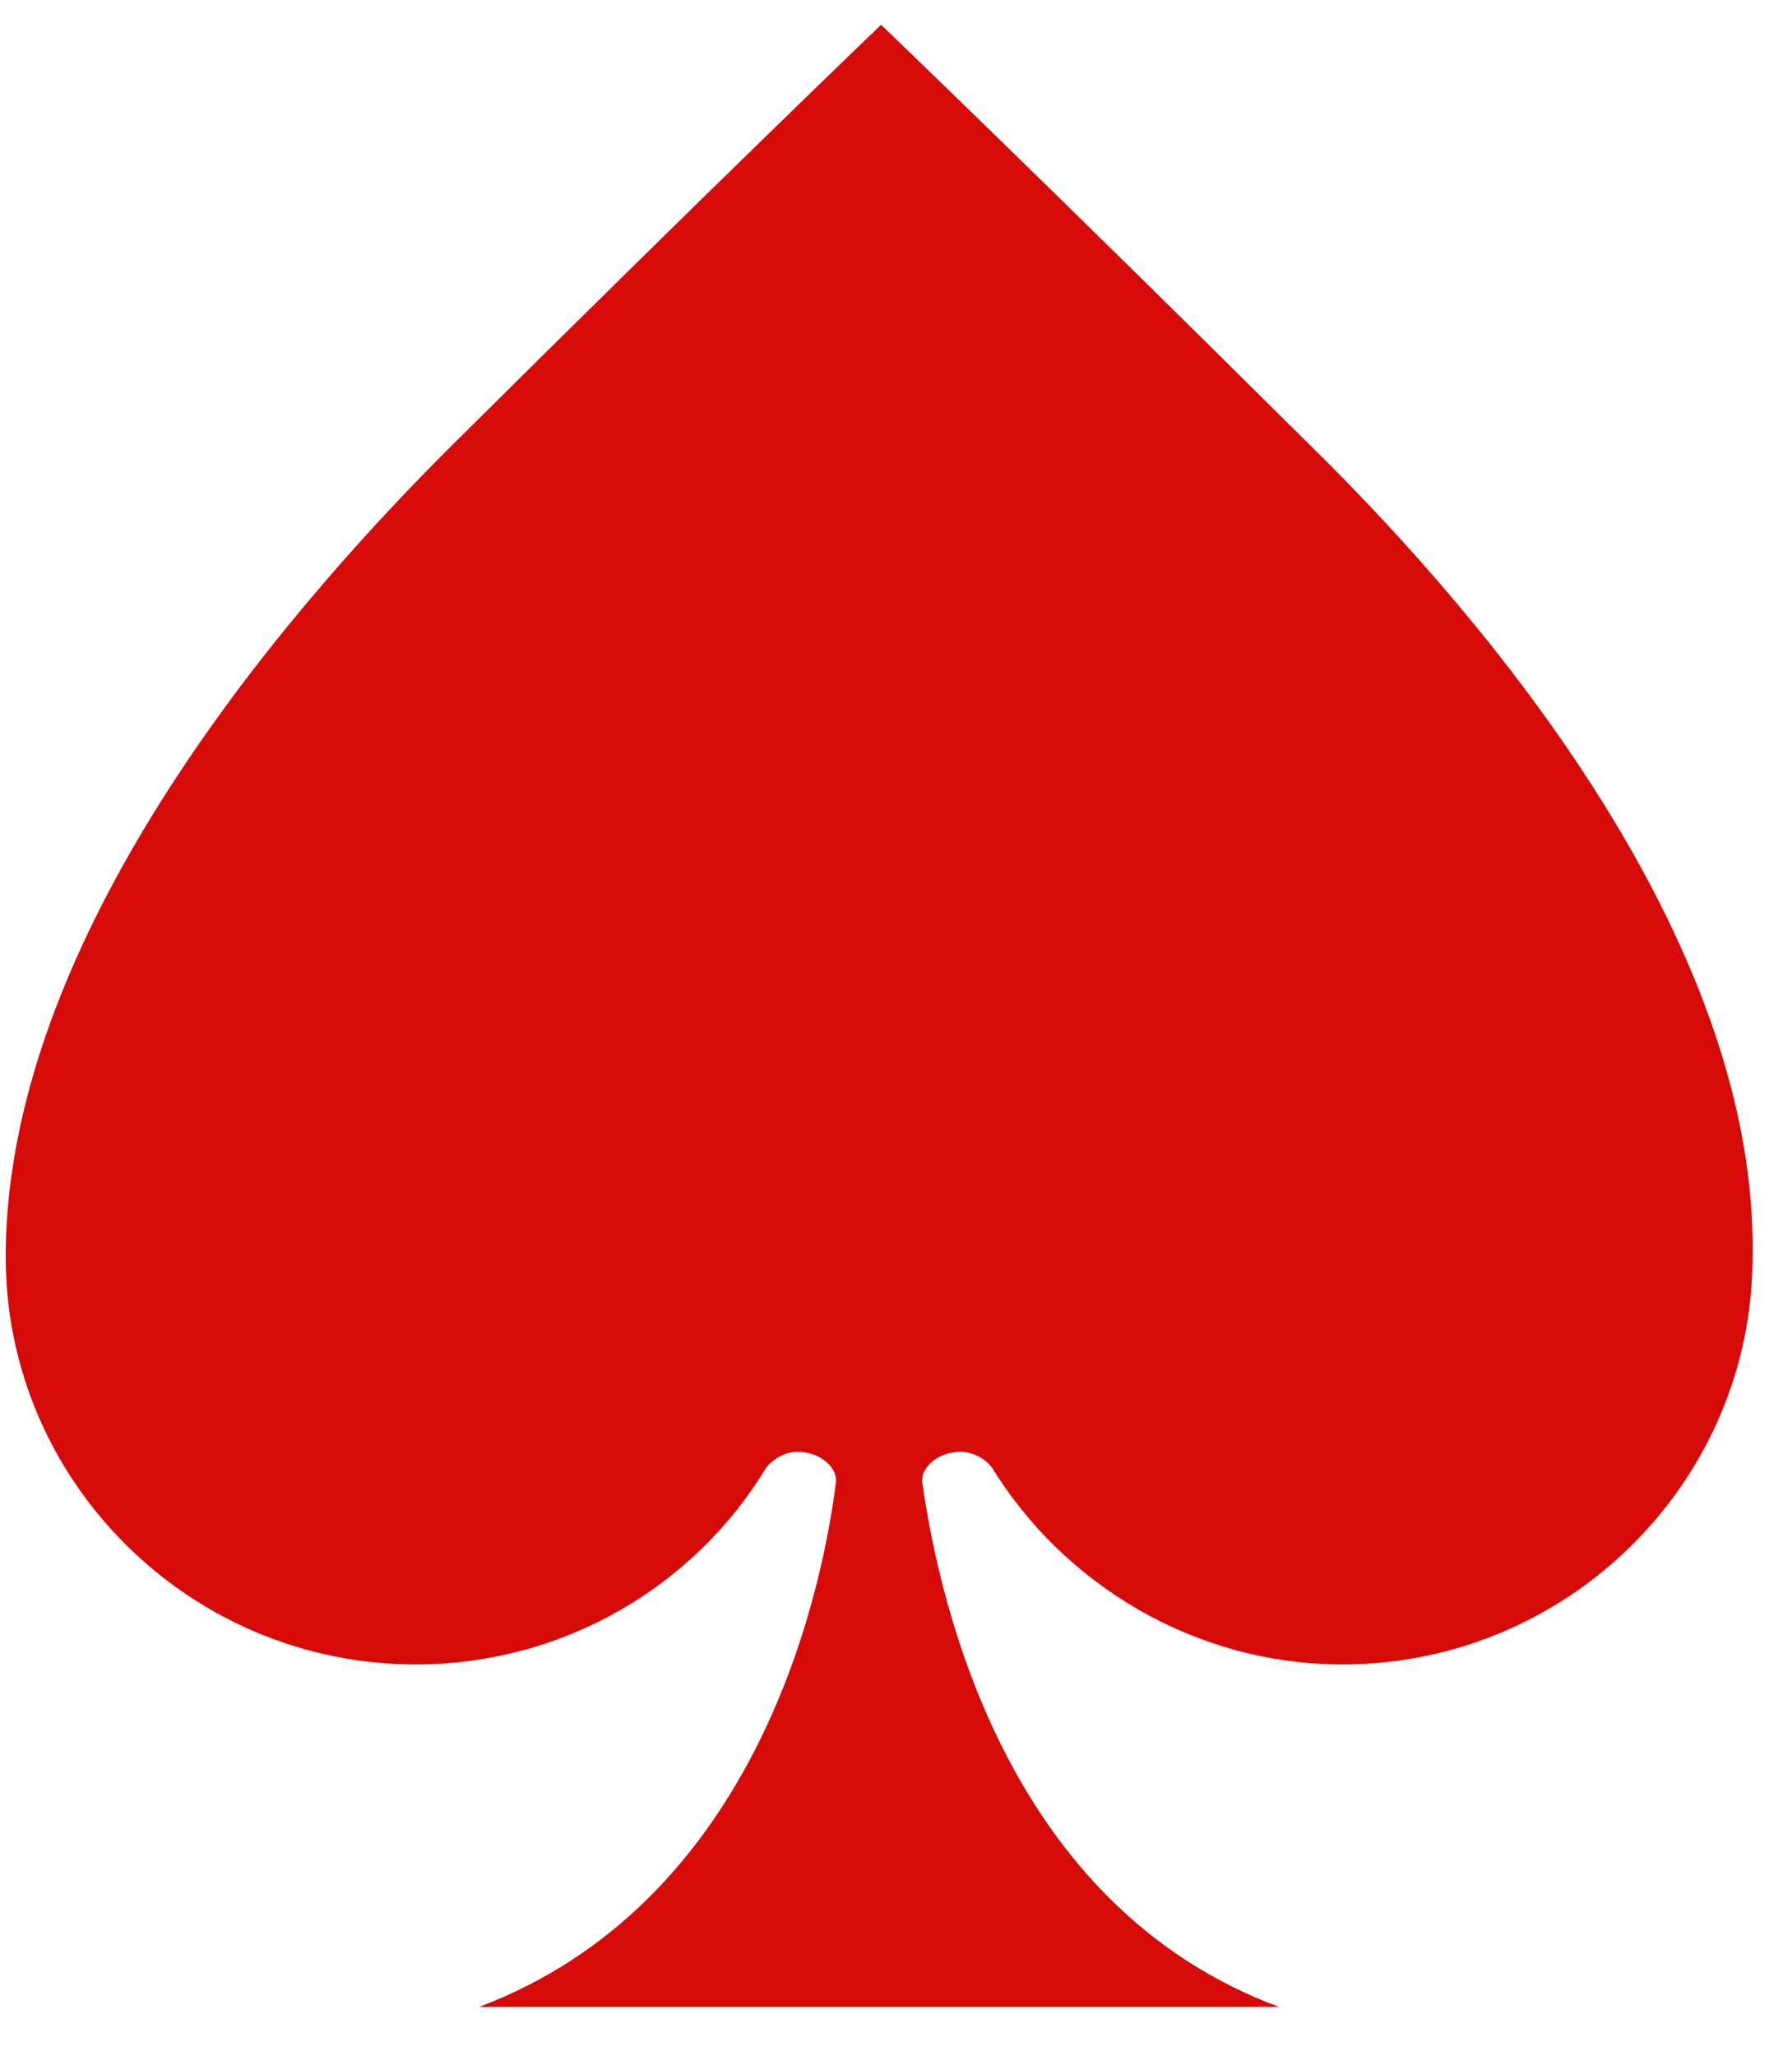 <svg width="34" height="39" viewBox="0 0 34 39" fill="none" xmlns="http://www.w3.org/2000/svg">
    <path d="M24.834 8.424C19.873 3.495 16.717 0.47 16.717 0.47C16.717 0.47 13.561 3.495 8.6 8.424C6.008 11.001 0.108 17.424 0.108 23.846C0.108 28.103 3.603 31.576 7.886 31.576C10.705 31.576 13.185 30.082 14.538 27.842C14.688 27.655 14.913 27.543 15.139 27.543C15.552 27.543 15.928 27.842 15.853 28.178C15.552 30.493 14.237 36.132 9.089 38.074H24.27C19.122 36.169 17.844 30.493 17.506 28.178C17.431 27.842 17.807 27.543 18.22 27.543C18.483 27.543 18.709 27.692 18.821 27.842C20.174 30.045 22.654 31.576 25.472 31.576C29.756 31.576 33.251 28.103 33.251 23.846C33.364 17.424 27.464 11.001 24.834 8.424Z" fill="#D70A0A"/>
</svg>
